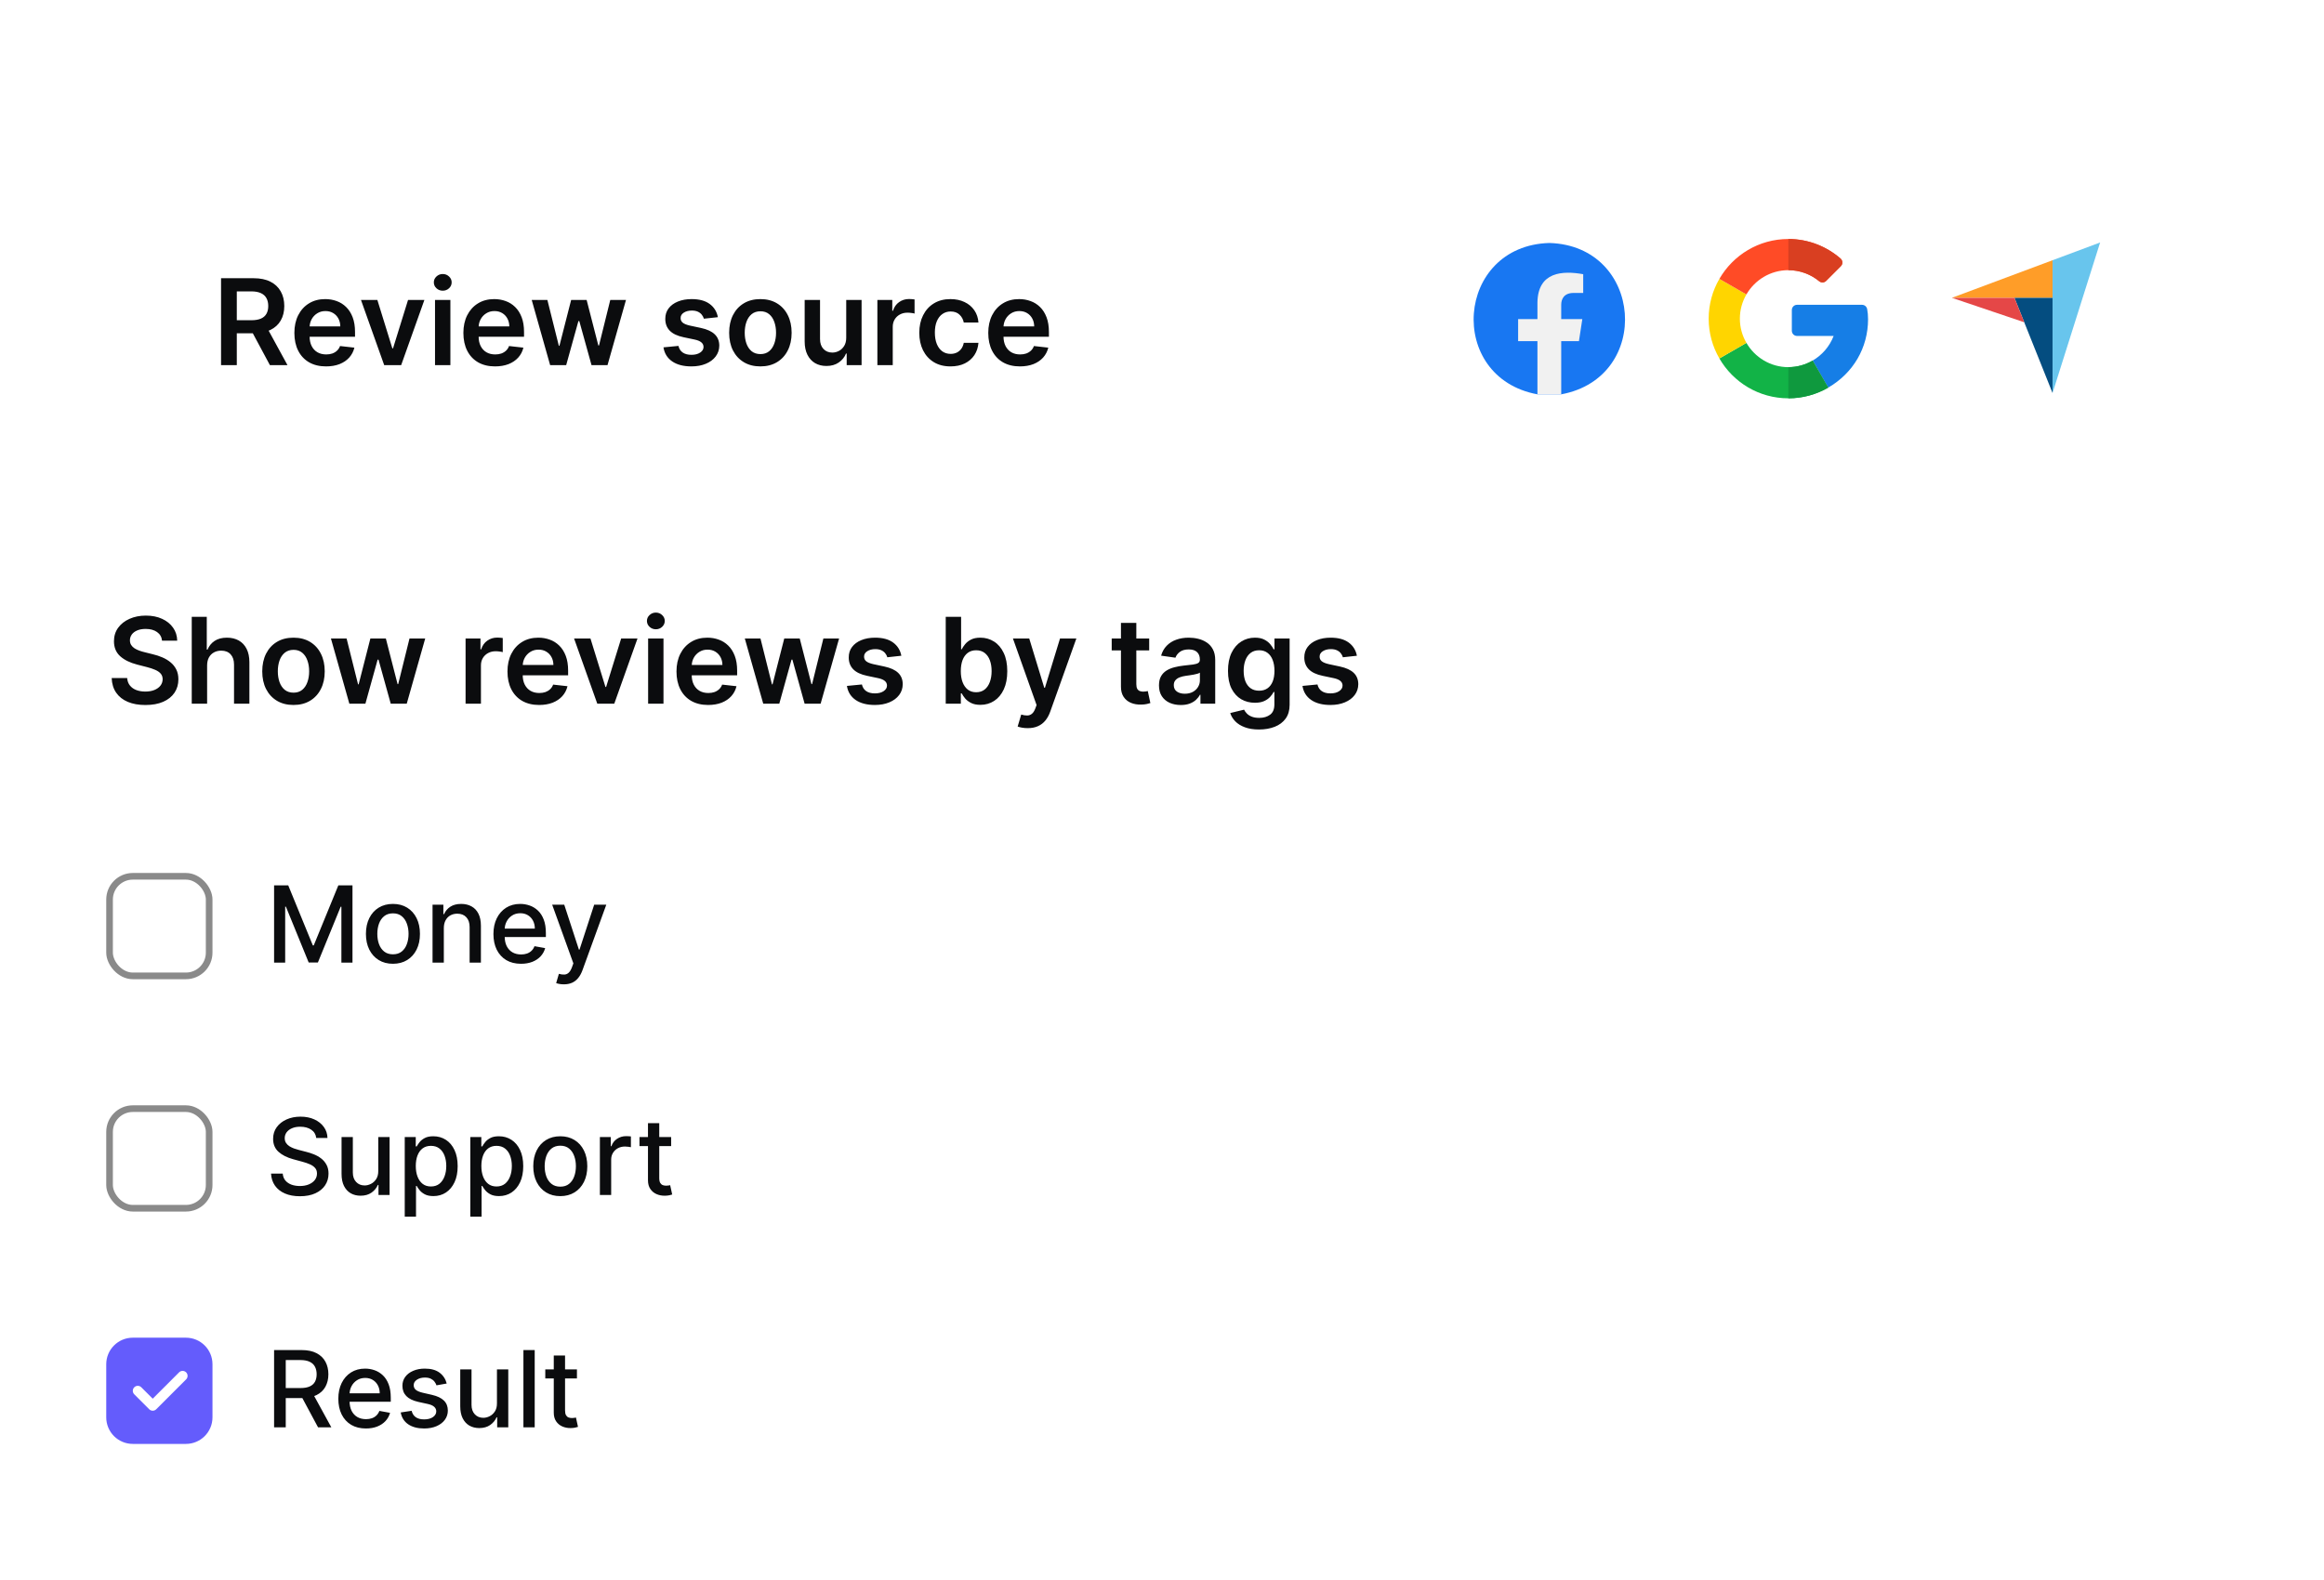 <svg width="350" height="238" viewBox="0 0 350 238" fill="none" xmlns="http://www.w3.org/2000/svg">
<g clip-path="url(#clip0_2462_33916)">
<rect width="349.333" height="238" rx="12" fill="white"/>
<g filter="url(#filter0_d_2462_33916)">
<path d="M16 32C16 24.457 16 20.686 18.343 18.343C20.686 16 24.457 16 32 16H317.333C324.876 16 328.647 16 330.99 18.343C333.333 20.686 333.333 24.457 333.333 32V56C333.333 63.542 333.333 67.314 330.99 69.657C328.647 72 324.876 72 317.333 72H32C24.457 72 20.686 72 18.343 69.657C16 67.314 16 63.542 16 56V32Z" fill="white" shape-rendering="crispEdges"/>
<path d="M33.291 51V37.909H38.2C39.206 37.909 40.05 38.084 40.731 38.433C41.418 38.783 41.935 39.273 42.285 39.903C42.639 40.53 42.815 41.261 42.815 42.096C42.815 42.935 42.636 43.664 42.278 44.282C41.925 44.896 41.403 45.371 40.712 45.707C40.022 46.04 39.174 46.206 38.168 46.206H34.672V44.237H37.849C38.437 44.237 38.918 44.156 39.293 43.994C39.668 43.828 39.945 43.587 40.124 43.272C40.307 42.952 40.399 42.56 40.399 42.096C40.399 41.631 40.307 41.235 40.124 40.907C39.941 40.575 39.662 40.323 39.287 40.153C38.912 39.978 38.428 39.891 37.836 39.891H35.663V51H33.291ZM40.054 45.068L43.295 51H40.648L37.465 45.068H40.054ZM49.102 51.192C48.117 51.192 47.267 50.987 46.551 50.578C45.84 50.165 45.292 49.581 44.909 48.827C44.525 48.068 44.334 47.175 44.334 46.148C44.334 45.139 44.525 44.252 44.909 43.489C45.297 42.722 45.838 42.126 46.532 41.7C47.227 41.269 48.043 41.054 48.98 41.054C49.586 41.054 50.157 41.152 50.694 41.348C51.235 41.54 51.712 41.838 52.125 42.243C52.543 42.648 52.871 43.163 53.11 43.79C53.348 44.412 53.468 45.153 53.468 46.014V46.724H45.42V45.164H51.25C51.245 44.721 51.15 44.327 50.962 43.981C50.775 43.632 50.512 43.357 50.176 43.157C49.843 42.957 49.456 42.856 49.012 42.856C48.539 42.856 48.124 42.972 47.766 43.202C47.408 43.428 47.129 43.726 46.929 44.097C46.733 44.463 46.633 44.866 46.628 45.305V46.666C46.628 47.237 46.733 47.727 46.941 48.136C47.15 48.541 47.442 48.852 47.817 49.07C48.192 49.283 48.631 49.389 49.134 49.389C49.471 49.389 49.775 49.342 50.048 49.249C50.321 49.151 50.557 49.008 50.758 48.82C50.958 48.633 51.109 48.401 51.211 48.124L53.372 48.367C53.235 48.938 52.975 49.436 52.592 49.862C52.213 50.284 51.727 50.612 51.135 50.847C50.542 51.077 49.865 51.192 49.102 51.192ZM63.914 41.182L60.417 51H57.861L54.364 41.182H56.831L59.088 48.475H59.19L61.453 41.182H63.914ZM65.515 51V41.182H67.829V51H65.515ZM66.678 39.788C66.312 39.788 65.997 39.667 65.732 39.424C65.468 39.177 65.336 38.881 65.336 38.535C65.336 38.186 65.468 37.89 65.732 37.647C65.997 37.4 66.312 37.276 66.678 37.276C67.049 37.276 67.365 37.4 67.624 37.647C67.889 37.89 68.021 38.186 68.021 38.535C68.021 38.881 67.889 39.177 67.624 39.424C67.365 39.667 67.049 39.788 66.678 39.788ZM74.555 51.192C73.571 51.192 72.721 50.987 72.005 50.578C71.293 50.165 70.745 49.581 70.362 48.827C69.978 48.068 69.787 47.175 69.787 46.148C69.787 45.139 69.978 44.252 70.362 43.489C70.75 42.722 71.291 42.126 71.985 41.7C72.68 41.269 73.496 41.054 74.434 41.054C75.039 41.054 75.61 41.152 76.147 41.348C76.688 41.54 77.165 41.838 77.579 42.243C77.996 42.648 78.324 43.163 78.563 43.79C78.802 44.412 78.921 45.153 78.921 46.014V46.724H70.873V45.164H76.703C76.698 44.721 76.603 44.327 76.415 43.981C76.228 43.632 75.966 43.357 75.629 43.157C75.296 42.957 74.909 42.856 74.466 42.856C73.993 42.856 73.577 42.972 73.219 43.202C72.861 43.428 72.582 43.726 72.382 44.097C72.186 44.463 72.086 44.866 72.081 45.305V46.666C72.081 47.237 72.186 47.727 72.394 48.136C72.603 48.541 72.895 48.852 73.27 49.07C73.645 49.283 74.084 49.389 74.587 49.389C74.924 49.389 75.228 49.342 75.501 49.249C75.774 49.151 76.01 49.008 76.211 48.82C76.411 48.633 76.562 48.401 76.664 48.124L78.825 48.367C78.689 48.938 78.429 49.436 78.045 49.862C77.666 50.284 77.18 50.612 76.588 50.847C75.995 51.077 75.318 51.192 74.555 51.192ZM82.852 51L80.078 41.182H82.436L84.162 48.085H84.252L86.016 41.182H88.349L90.113 48.047H90.209L91.909 41.182H94.275L91.494 51H89.084L87.243 44.365H87.109L85.268 51H82.852ZM108.115 43.777L106.006 44.007C105.946 43.794 105.841 43.594 105.692 43.406C105.547 43.219 105.351 43.068 105.104 42.952C104.857 42.837 104.555 42.78 104.197 42.78C103.715 42.78 103.31 42.884 102.982 43.093C102.658 43.302 102.498 43.572 102.503 43.905C102.498 44.19 102.603 44.423 102.816 44.602C103.033 44.781 103.391 44.928 103.89 45.043L105.564 45.401C106.493 45.601 107.184 45.918 107.635 46.353C108.091 46.788 108.322 47.356 108.326 48.06C108.322 48.678 108.14 49.223 107.782 49.696C107.429 50.165 106.937 50.531 106.306 50.795C105.675 51.06 104.951 51.192 104.133 51.192C102.931 51.192 101.964 50.94 101.231 50.438C100.498 49.93 100.061 49.225 99.92 48.322L102.177 48.104C102.279 48.548 102.496 48.882 102.829 49.108C103.161 49.334 103.594 49.447 104.126 49.447C104.676 49.447 105.117 49.334 105.449 49.108C105.786 48.882 105.954 48.603 105.954 48.271C105.954 47.989 105.846 47.757 105.628 47.574C105.415 47.391 105.083 47.25 104.631 47.152L102.956 46.8C102.015 46.604 101.318 46.274 100.866 45.81C100.415 45.341 100.191 44.749 100.195 44.033C100.191 43.428 100.355 42.903 100.687 42.46C101.024 42.013 101.491 41.668 102.087 41.425C102.688 41.178 103.381 41.054 104.165 41.054C105.315 41.054 106.221 41.299 106.881 41.789C107.546 42.279 107.957 42.942 108.115 43.777ZM114.517 51.192C113.558 51.192 112.727 50.981 112.024 50.559C111.32 50.137 110.775 49.547 110.387 48.788C110.004 48.03 109.812 47.144 109.812 46.129C109.812 45.115 110.004 44.227 110.387 43.464C110.775 42.701 111.32 42.109 112.024 41.687C112.727 41.265 113.558 41.054 114.517 41.054C115.475 41.054 116.306 41.265 117.009 41.687C117.713 42.109 118.256 42.701 118.639 43.464C119.027 44.227 119.221 45.115 119.221 46.129C119.221 47.144 119.027 48.03 118.639 48.788C118.256 49.547 117.713 50.137 117.009 50.559C116.306 50.981 115.475 51.192 114.517 51.192ZM114.529 49.338C115.049 49.338 115.484 49.195 115.833 48.91C116.183 48.62 116.443 48.232 116.613 47.746C116.788 47.261 116.875 46.719 116.875 46.123C116.875 45.522 116.788 44.979 116.613 44.493C116.443 44.003 116.183 43.613 115.833 43.323C115.484 43.033 115.049 42.889 114.529 42.889C113.997 42.889 113.553 43.033 113.2 43.323C112.85 43.613 112.588 44.003 112.414 44.493C112.243 44.979 112.158 45.522 112.158 46.123C112.158 46.719 112.243 47.261 112.414 47.746C112.588 48.232 112.85 48.62 113.2 48.91C113.553 49.195 113.997 49.338 114.529 49.338ZM127.443 46.871V41.182H129.757V51H127.513V49.255H127.411C127.189 49.805 126.825 50.254 126.318 50.604C125.815 50.953 125.195 51.128 124.458 51.128C123.814 51.128 123.245 50.985 122.751 50.7C122.261 50.41 121.877 49.99 121.6 49.44C121.324 48.886 121.185 48.217 121.185 47.433V41.182H123.499V47.075C123.499 47.697 123.669 48.192 124.01 48.558C124.351 48.925 124.799 49.108 125.353 49.108C125.694 49.108 126.024 49.025 126.343 48.859C126.663 48.693 126.925 48.445 127.13 48.117C127.338 47.785 127.443 47.369 127.443 46.871ZM132.136 51V41.182H134.38V42.818H134.482C134.661 42.251 134.968 41.815 135.403 41.508C135.841 41.197 136.342 41.041 136.905 41.041C137.032 41.041 137.175 41.048 137.333 41.06C137.495 41.069 137.629 41.084 137.736 41.105V43.234C137.638 43.2 137.482 43.17 137.269 43.144C137.06 43.114 136.858 43.099 136.662 43.099C136.24 43.099 135.861 43.191 135.524 43.374C135.192 43.553 134.93 43.803 134.738 44.122C134.546 44.442 134.45 44.81 134.45 45.228V51H132.136ZM143.151 51.192C142.171 51.192 141.33 50.977 140.626 50.546C139.928 50.116 139.388 49.521 139.009 48.763C138.634 48 138.447 47.122 138.447 46.129C138.447 45.132 138.638 44.252 139.022 43.489C139.406 42.722 139.947 42.126 140.646 41.7C141.349 41.269 142.18 41.054 143.138 41.054C143.935 41.054 144.641 41.201 145.254 41.495C145.872 41.785 146.364 42.196 146.731 42.729C147.097 43.257 147.306 43.875 147.357 44.582H145.146C145.056 44.109 144.843 43.715 144.506 43.4C144.174 43.08 143.729 42.92 143.17 42.92C142.697 42.92 142.282 43.048 141.924 43.304C141.566 43.555 141.287 43.918 141.087 44.391C140.891 44.864 140.793 45.43 140.793 46.091C140.793 46.76 140.891 47.335 141.087 47.817C141.283 48.294 141.558 48.663 141.911 48.923C142.269 49.178 142.689 49.306 143.17 49.306C143.511 49.306 143.816 49.242 144.085 49.114C144.357 48.982 144.585 48.793 144.768 48.545C144.952 48.298 145.077 47.998 145.146 47.644H147.357C147.302 48.339 147.097 48.955 146.744 49.492C146.39 50.024 145.908 50.442 145.299 50.744C144.69 51.043 143.974 51.192 143.151 51.192ZM153.604 51.192C152.619 51.192 151.769 50.987 151.053 50.578C150.342 50.165 149.794 49.581 149.411 48.827C149.027 48.068 148.835 47.175 148.835 46.148C148.835 45.139 149.027 44.252 149.411 43.489C149.798 42.722 150.34 42.126 151.034 41.7C151.729 41.269 152.545 41.054 153.482 41.054C154.088 41.054 154.659 41.152 155.195 41.348C155.737 41.54 156.214 41.838 156.627 42.243C157.045 42.648 157.373 43.163 157.612 43.79C157.85 44.412 157.97 45.153 157.97 46.014V46.724H149.922V45.164H155.752C155.747 44.721 155.651 44.327 155.464 43.981C155.276 43.632 155.014 43.357 154.678 43.157C154.345 42.957 153.958 42.856 153.514 42.856C153.041 42.856 152.626 42.972 152.268 43.202C151.91 43.428 151.631 43.726 151.431 44.097C151.235 44.463 151.134 44.866 151.13 45.305V46.666C151.13 47.237 151.235 47.727 151.443 48.136C151.652 48.541 151.944 48.852 152.319 49.07C152.694 49.283 153.133 49.389 153.636 49.389C153.972 49.389 154.277 49.342 154.55 49.249C154.823 49.151 155.059 49.008 155.259 48.82C155.46 48.633 155.611 48.401 155.713 48.124L157.874 48.367C157.737 48.938 157.477 49.436 157.094 49.862C156.715 50.284 156.229 50.612 155.637 50.847C155.044 51.077 154.367 51.192 153.604 51.192Z" fill="#0B0C0E"/>
<g clip-path="url(#clip1_2462_33916)">
<path d="M233.334 32.6C219.199 33.014 217.758 52.847 231.543 55.4H233.334H235.124C248.912 52.844 247.464 33.012 233.334 32.6Z" fill="#1877F2"/>
<path d="M235.123 47.385H237.793L238.301 44.07H235.123V41.918C235.123 41.011 235.567 40.127 236.991 40.127H238.436V37.304C235.341 36.747 231.623 36.916 231.542 41.543V44.07H228.633V47.385H231.542V55.4H233.333H235.123V47.385Z" fill="#F1F1F1"/>
</g>
<g clip-path="url(#clip2_2462_33916)">
<path d="M280.428 41.914L270.638 41.913C270.206 41.913 269.855 42.263 269.855 42.696V45.823C269.855 46.255 270.206 46.606 270.638 46.606H276.151C275.547 48.172 274.421 49.484 272.983 50.318L275.334 54.387C279.104 52.206 281.334 48.38 281.334 44.096C281.334 43.487 281.289 43.051 281.199 42.56C281.13 42.187 280.807 41.914 280.428 41.914Z" fill="#167EE6"/>
<path d="M269.332 51.305C266.634 51.305 264.279 49.831 263.014 47.649L258.945 49.995C261.016 53.584 264.895 56 269.332 56C271.509 56 273.563 55.414 275.332 54.393V54.387L272.982 50.318C271.906 50.942 270.662 51.305 269.332 51.305Z" fill="#12B347"/>
<path d="M275.332 54.392V54.387L272.981 50.317C271.906 50.941 270.662 51.304 269.332 51.304V56C271.509 56 273.563 55.413 275.332 54.392Z" fill="#0F993E"/>
<path d="M262.028 44C262.028 42.67 262.391 41.426 263.014 40.351L258.945 38.006C257.918 39.77 257.332 41.818 257.332 44C257.332 46.183 257.918 48.231 258.945 49.995L263.014 47.649C262.391 46.574 262.028 45.33 262.028 44Z" fill="#FFD500"/>
<path d="M269.332 36.696C271.092 36.696 272.708 37.321 273.97 38.361C274.281 38.617 274.734 38.599 275.019 38.313L277.235 36.098C277.558 35.774 277.535 35.244 277.19 34.944C275.075 33.11 272.323 32 269.332 32C264.895 32 261.016 34.417 258.945 38.006L263.014 40.351C264.279 38.17 266.634 36.696 269.332 36.696Z" fill="#FF4B26"/>
<path d="M273.969 38.361C274.281 38.617 274.733 38.599 275.019 38.313L277.234 36.098C277.558 35.774 277.535 35.244 277.189 34.944C275.075 33.11 272.323 32 269.332 32V36.696C271.091 36.696 272.707 37.321 273.969 38.361Z" fill="#D93F21"/>
</g>
<g clip-path="url(#clip3_2462_33916)">
<path d="M293.953 40.861L303.384 40.863L309.119 40.864V35.199L293.953 40.861Z" fill="#FF9D28"/>
<path d="M309.121 35.199V55.2L316.284 32.524L309.121 35.199Z" fill="#68C5ED"/>
<path d="M309.118 40.864L303.383 40.863L309.118 55.2V40.864Z" fill="#044D80"/>
<path d="M293.953 40.861L304.855 44.542L303.384 40.863L293.953 40.861Z" fill="#E54747"/>
</g>
</g>
<path d="M24.405 96.508C24.346 95.95 24.095 95.515 23.651 95.204C23.212 94.893 22.641 94.737 21.938 94.737C21.444 94.737 21.02 94.812 20.666 94.961C20.312 95.11 20.042 95.312 19.854 95.568C19.667 95.824 19.571 96.116 19.567 96.444C19.567 96.717 19.629 96.953 19.752 97.153C19.88 97.354 20.053 97.524 20.27 97.665C20.487 97.801 20.728 97.916 20.992 98.01C21.256 98.104 21.523 98.183 21.791 98.246L23.018 98.553C23.513 98.668 23.988 98.824 24.444 99.02C24.904 99.216 25.315 99.463 25.678 99.761C26.044 100.06 26.334 100.42 26.547 100.842C26.76 101.263 26.866 101.758 26.866 102.325C26.866 103.092 26.671 103.767 26.278 104.351C25.886 104.93 25.32 105.384 24.578 105.712C23.841 106.036 22.948 106.198 21.9 106.198C20.881 106.198 19.997 106.04 19.247 105.725C18.501 105.41 17.918 104.95 17.496 104.344C17.078 103.739 16.852 103.002 16.818 102.133H19.151C19.185 102.589 19.326 102.968 19.573 103.271C19.82 103.573 20.142 103.799 20.538 103.948C20.939 104.097 21.386 104.172 21.881 104.172C22.396 104.172 22.848 104.095 23.236 103.942C23.628 103.784 23.935 103.567 24.156 103.29C24.378 103.009 24.491 102.68 24.495 102.305C24.491 101.964 24.391 101.683 24.195 101.462C23.999 101.236 23.724 101.048 23.37 100.899C23.021 100.746 22.611 100.609 22.143 100.49L20.653 100.107C19.575 99.829 18.723 99.41 18.097 98.847C17.474 98.281 17.163 97.528 17.163 96.591C17.163 95.82 17.372 95.144 17.79 94.565C18.212 93.985 18.785 93.535 19.509 93.216C20.234 92.892 21.054 92.73 21.97 92.73C22.899 92.73 23.713 92.892 24.412 93.216C25.115 93.535 25.667 93.981 26.067 94.552C26.468 95.119 26.675 95.771 26.688 96.508H24.405ZM31.192 100.247V106H28.878V92.909H31.141V97.85H31.256C31.486 97.296 31.842 96.859 32.324 96.54C32.809 96.216 33.427 96.054 34.177 96.054C34.859 96.054 35.454 96.197 35.961 96.482C36.468 96.768 36.86 97.185 37.137 97.735C37.418 98.285 37.559 98.956 37.559 99.749V106H35.245V100.107C35.245 99.446 35.074 98.933 34.733 98.566C34.397 98.195 33.924 98.01 33.315 98.01C32.905 98.01 32.539 98.099 32.215 98.278C31.895 98.453 31.644 98.707 31.461 99.039C31.282 99.371 31.192 99.774 31.192 100.247ZM44.2 106.192C43.241 106.192 42.41 105.981 41.707 105.559C41.004 105.137 40.459 104.547 40.071 103.788C39.687 103.03 39.496 102.143 39.496 101.129C39.496 100.115 39.687 99.227 40.071 98.464C40.459 97.701 41.004 97.109 41.707 96.687C42.41 96.265 43.241 96.054 44.2 96.054C45.159 96.054 45.99 96.265 46.693 96.687C47.396 97.109 47.94 97.701 48.323 98.464C48.711 99.227 48.905 100.115 48.905 101.129C48.905 102.143 48.711 103.03 48.323 103.788C47.94 104.547 47.396 105.137 46.693 105.559C45.99 105.981 45.159 106.192 44.2 106.192ZM44.213 104.338C44.733 104.338 45.167 104.195 45.517 103.91C45.866 103.62 46.126 103.232 46.297 102.746C46.471 102.261 46.559 101.719 46.559 101.123C46.559 100.522 46.471 99.979 46.297 99.493C46.126 99.003 45.866 98.613 45.517 98.323C45.167 98.033 44.733 97.888 44.213 97.888C43.68 97.888 43.237 98.033 42.883 98.323C42.534 98.613 42.272 99.003 42.097 99.493C41.927 99.979 41.841 100.522 41.841 101.123C41.841 101.719 41.927 102.261 42.097 102.746C42.272 103.232 42.534 103.62 42.883 103.91C43.237 104.195 43.68 104.338 44.213 104.338ZM52.614 106L49.84 96.182H52.198L53.924 103.085H54.014L55.778 96.182H58.111L59.875 103.047H59.971L61.671 96.182H64.036L61.256 106H58.846L57.005 99.365H56.871L55.03 106H52.614ZM70.117 106V96.182H72.36V97.818H72.463C72.641 97.251 72.948 96.815 73.383 96.508C73.822 96.197 74.323 96.041 74.885 96.041C75.013 96.041 75.156 96.048 75.313 96.06C75.475 96.069 75.61 96.084 75.716 96.105V98.234C75.618 98.2 75.463 98.17 75.249 98.144C75.041 98.114 74.838 98.099 74.642 98.099C74.22 98.099 73.841 98.191 73.504 98.374C73.172 98.553 72.91 98.803 72.718 99.122C72.526 99.442 72.431 99.81 72.431 100.228V106H70.117ZM81.196 106.192C80.211 106.192 79.361 105.987 78.645 105.578C77.934 105.165 77.386 104.581 77.002 103.827C76.619 103.068 76.427 102.175 76.427 101.148C76.427 100.138 76.619 99.252 77.002 98.489C77.39 97.722 77.931 97.126 78.626 96.7C79.321 96.269 80.137 96.054 81.074 96.054C81.679 96.054 82.25 96.152 82.787 96.348C83.329 96.54 83.806 96.838 84.219 97.243C84.637 97.648 84.965 98.163 85.204 98.79C85.442 99.412 85.561 100.153 85.561 101.014V101.724H77.514V100.164H83.343C83.339 99.721 83.243 99.327 83.056 98.981C82.868 98.632 82.606 98.357 82.269 98.157C81.937 97.957 81.549 97.856 81.106 97.856C80.633 97.856 80.218 97.972 79.86 98.202C79.502 98.428 79.223 98.726 79.022 99.097C78.826 99.463 78.726 99.866 78.722 100.305V101.666C78.722 102.237 78.826 102.727 79.035 103.136C79.244 103.541 79.536 103.852 79.911 104.07C80.286 104.283 80.725 104.389 81.228 104.389C81.564 104.389 81.869 104.342 82.142 104.249C82.414 104.151 82.651 104.008 82.851 103.82C83.052 103.633 83.203 103.401 83.305 103.124L85.466 103.366C85.329 103.937 85.069 104.436 84.686 104.862C84.306 105.284 83.821 105.612 83.228 105.847C82.636 106.077 81.959 106.192 81.196 106.192ZM96.008 96.182L92.511 106H89.954L86.458 96.182H88.925L91.182 103.475H91.284L93.547 96.182H96.008ZM97.609 106V96.182H99.923V106H97.609ZM98.772 94.788C98.406 94.788 98.09 94.667 97.826 94.424C97.562 94.177 97.43 93.881 97.43 93.535C97.43 93.186 97.562 92.89 97.826 92.647C98.09 92.4 98.406 92.276 98.772 92.276C99.143 92.276 99.458 92.4 99.718 92.647C99.982 92.89 100.115 93.186 100.115 93.535C100.115 93.881 99.982 94.177 99.718 94.424C99.458 94.667 99.143 94.788 98.772 94.788ZM106.649 106.192C105.664 106.192 104.814 105.987 104.098 105.578C103.387 105.165 102.839 104.581 102.456 103.827C102.072 103.068 101.88 102.175 101.88 101.148C101.88 100.138 102.072 99.252 102.456 98.489C102.843 97.722 103.385 97.126 104.079 96.7C104.774 96.269 105.59 96.054 106.527 96.054C107.132 96.054 107.703 96.152 108.24 96.348C108.782 96.54 109.259 96.838 109.672 97.243C110.09 97.648 110.418 98.163 110.657 98.79C110.895 99.412 111.015 100.153 111.015 101.014V101.724H102.967V100.164H108.797C108.792 99.721 108.696 99.327 108.509 98.981C108.321 98.632 108.059 98.357 107.723 98.157C107.39 97.957 107.002 97.856 106.559 97.856C106.086 97.856 105.671 97.972 105.313 98.202C104.955 98.428 104.676 98.726 104.475 99.097C104.279 99.463 104.179 99.866 104.175 100.305V101.666C104.175 102.237 104.279 102.727 104.488 103.136C104.697 103.541 104.989 103.852 105.364 104.07C105.739 104.283 106.178 104.389 106.681 104.389C107.017 104.389 107.322 104.342 107.595 104.249C107.868 104.151 108.104 104.008 108.304 103.82C108.505 103.633 108.656 103.401 108.758 103.124L110.919 103.366C110.782 103.937 110.522 104.436 110.139 104.862C109.76 105.284 109.274 105.612 108.681 105.847C108.089 106.077 107.412 106.192 106.649 106.192ZM114.946 106L112.172 96.182H114.53L116.256 103.085H116.346L118.11 96.182H120.443L122.207 103.047H122.303L124.003 96.182H126.368L123.588 106H121.178L119.337 99.365H119.203L117.362 106H114.946ZM135.744 98.777L133.634 99.007C133.575 98.794 133.47 98.594 133.321 98.406C133.176 98.219 132.98 98.067 132.733 97.952C132.486 97.837 132.183 97.78 131.825 97.78C131.344 97.78 130.939 97.884 130.611 98.093C130.287 98.302 130.127 98.572 130.132 98.905C130.127 99.19 130.232 99.423 130.445 99.602C130.662 99.781 131.02 99.928 131.519 100.043L133.193 100.401C134.122 100.601 134.813 100.918 135.264 101.353C135.72 101.788 135.95 102.357 135.955 103.06C135.95 103.678 135.769 104.223 135.411 104.696C135.058 105.165 134.566 105.531 133.935 105.795C133.304 106.06 132.58 106.192 131.762 106.192C130.56 106.192 129.593 105.94 128.86 105.438C128.127 104.93 127.69 104.225 127.549 103.322L129.806 103.104C129.908 103.548 130.125 103.882 130.458 104.108C130.79 104.334 131.222 104.447 131.755 104.447C132.305 104.447 132.746 104.334 133.078 104.108C133.415 103.882 133.583 103.603 133.583 103.271C133.583 102.989 133.475 102.757 133.257 102.574C133.044 102.391 132.712 102.25 132.26 102.152L130.585 101.8C129.644 101.604 128.947 101.274 128.495 100.81C128.044 100.341 127.82 99.749 127.824 99.033C127.82 98.428 127.984 97.903 128.316 97.46C128.653 97.013 129.119 96.668 129.716 96.425C130.317 96.178 131.009 96.054 131.794 96.054C132.944 96.054 133.85 96.299 134.51 96.789C135.175 97.279 135.586 97.942 135.744 98.777ZM142.43 106V92.909H144.744V97.805H144.84C144.959 97.567 145.127 97.313 145.345 97.045C145.562 96.772 145.856 96.54 146.227 96.348C146.597 96.152 147.07 96.054 147.646 96.054C148.404 96.054 149.088 96.248 149.698 96.636C150.311 97.019 150.797 97.588 151.155 98.342C151.517 99.092 151.698 100.013 151.698 101.104C151.698 102.182 151.521 103.098 151.168 103.852C150.814 104.607 150.333 105.182 149.723 105.578C149.114 105.974 148.423 106.173 147.652 106.173C147.09 106.173 146.623 106.079 146.252 105.891C145.882 105.704 145.583 105.478 145.357 105.214C145.136 104.945 144.963 104.692 144.84 104.453H144.705V106H142.43ZM144.699 101.091C144.699 101.726 144.789 102.282 144.968 102.759C145.151 103.237 145.413 103.609 145.754 103.878C146.099 104.142 146.517 104.274 147.007 104.274C147.518 104.274 147.946 104.138 148.291 103.865C148.637 103.588 148.896 103.211 149.071 102.734C149.25 102.252 149.34 101.705 149.34 101.091C149.34 100.482 149.252 99.94 149.078 99.467C148.903 98.994 148.643 98.624 148.298 98.355C147.953 98.087 147.522 97.952 147.007 97.952C146.512 97.952 146.093 98.082 145.747 98.342C145.402 98.602 145.14 98.967 144.961 99.435C144.786 99.904 144.699 100.456 144.699 101.091ZM154.77 109.682C154.454 109.682 154.162 109.656 153.894 109.605C153.63 109.558 153.419 109.503 153.261 109.439L153.798 107.636C154.135 107.734 154.435 107.781 154.699 107.777C154.964 107.773 155.196 107.69 155.396 107.528C155.601 107.37 155.773 107.106 155.914 106.735L156.112 106.205L152.552 96.182H155.006L157.269 103.597H157.371L159.64 96.182H162.101L158.17 107.189C157.987 107.709 157.744 108.154 157.442 108.525C157.139 108.9 156.768 109.185 156.329 109.381C155.895 109.582 155.375 109.682 154.77 109.682ZM173.07 96.182V97.972H167.426V96.182H173.07ZM168.819 93.829H171.133V103.047C171.133 103.358 171.18 103.597 171.274 103.763C171.372 103.925 171.5 104.036 171.657 104.095C171.815 104.155 171.99 104.185 172.182 104.185C172.327 104.185 172.459 104.174 172.578 104.153C172.702 104.131 172.795 104.112 172.859 104.095L173.249 105.904C173.126 105.947 172.949 105.994 172.719 106.045C172.493 106.096 172.216 106.126 171.888 106.134C171.308 106.151 170.786 106.064 170.322 105.872C169.857 105.676 169.488 105.374 169.216 104.964C168.947 104.555 168.815 104.044 168.819 103.43V93.829ZM177.831 106.198C177.208 106.198 176.648 106.087 176.15 105.866C175.655 105.64 175.263 105.308 174.973 104.869C174.688 104.43 174.545 103.888 174.545 103.245C174.545 102.691 174.647 102.233 174.852 101.871C175.056 101.509 175.336 101.219 175.689 101.001C176.043 100.784 176.441 100.62 176.885 100.509C177.332 100.394 177.794 100.311 178.272 100.26C178.847 100.2 179.314 100.147 179.672 100.1C180.029 100.049 180.289 99.972 180.451 99.87C180.618 99.763 180.701 99.599 180.701 99.378V99.34C180.701 98.858 180.558 98.485 180.272 98.221C179.987 97.957 179.576 97.825 179.039 97.825C178.472 97.825 178.022 97.948 177.69 98.195C177.362 98.442 177.14 98.734 177.025 99.071L174.865 98.764C175.035 98.168 175.316 97.669 175.708 97.269C176.1 96.864 176.58 96.561 177.147 96.361C177.713 96.156 178.34 96.054 179.026 96.054C179.499 96.054 179.97 96.109 180.439 96.22C180.907 96.331 181.336 96.514 181.723 96.77C182.111 97.021 182.422 97.364 182.657 97.799C182.895 98.234 183.015 98.777 183.015 99.429V106H180.79V104.651H180.713C180.573 104.924 180.375 105.18 180.119 105.418C179.868 105.653 179.55 105.842 179.167 105.987C178.787 106.128 178.342 106.198 177.831 106.198ZM178.431 104.498C178.896 104.498 179.299 104.406 179.64 104.223C179.98 104.036 180.243 103.788 180.426 103.482C180.613 103.175 180.707 102.84 180.707 102.478V101.321C180.635 101.381 180.511 101.436 180.336 101.487C180.166 101.538 179.974 101.583 179.761 101.621C179.548 101.66 179.337 101.694 179.128 101.724C178.919 101.754 178.738 101.779 178.585 101.8C178.24 101.847 177.931 101.924 177.658 102.031C177.385 102.137 177.17 102.286 177.012 102.478C176.855 102.665 176.776 102.908 176.776 103.207C176.776 103.633 176.931 103.955 177.243 104.172C177.554 104.389 177.95 104.498 178.431 104.498ZM189.611 109.886C188.78 109.886 188.066 109.773 187.47 109.548C186.873 109.326 186.394 109.028 186.032 108.653C185.669 108.278 185.418 107.862 185.277 107.406L187.361 106.901C187.455 107.093 187.591 107.283 187.77 107.47C187.949 107.662 188.19 107.82 188.493 107.943C188.799 108.071 189.185 108.135 189.65 108.135C190.306 108.135 190.849 107.975 191.279 107.656C191.71 107.34 191.925 106.82 191.925 106.096V104.236H191.81C191.691 104.474 191.516 104.719 191.286 104.971C191.06 105.222 190.76 105.433 190.385 105.604C190.014 105.774 189.547 105.859 188.985 105.859C188.23 105.859 187.547 105.683 186.933 105.329C186.324 104.971 185.838 104.438 185.475 103.731C185.118 103.019 184.939 102.129 184.939 101.059C184.939 99.981 185.118 99.071 185.475 98.329C185.838 97.584 186.326 97.019 186.939 96.636C187.553 96.248 188.237 96.054 188.991 96.054C189.566 96.054 190.039 96.152 190.41 96.348C190.785 96.54 191.083 96.772 191.305 97.045C191.527 97.313 191.695 97.567 191.81 97.805H191.938V96.182H194.22V106.16C194.22 106.999 194.02 107.694 193.619 108.244C193.218 108.793 192.671 109.205 191.976 109.477C191.282 109.75 190.493 109.886 189.611 109.886ZM189.63 104.044C190.12 104.044 190.538 103.925 190.883 103.686C191.228 103.447 191.49 103.104 191.669 102.657C191.848 102.21 191.938 101.673 191.938 101.046C191.938 100.428 191.848 99.887 191.669 99.423C191.495 98.958 191.235 98.598 190.89 98.342C190.549 98.082 190.129 97.952 189.63 97.952C189.115 97.952 188.684 98.087 188.339 98.355C187.994 98.624 187.734 98.992 187.559 99.461C187.385 99.925 187.297 100.454 187.297 101.046C187.297 101.647 187.385 102.173 187.559 102.625C187.738 103.072 188 103.422 188.346 103.673C188.695 103.92 189.123 104.044 189.63 104.044ZM204.351 98.777L202.242 99.007C202.182 98.794 202.078 98.594 201.929 98.406C201.784 98.219 201.588 98.067 201.341 97.952C201.093 97.837 200.791 97.78 200.433 97.78C199.951 97.78 199.547 97.884 199.218 98.093C198.895 98.302 198.735 98.572 198.739 98.905C198.735 99.19 198.839 99.423 199.052 99.602C199.27 99.781 199.627 99.928 200.126 100.043L201.801 100.401C202.73 100.601 203.42 100.918 203.872 101.353C204.328 101.788 204.558 102.357 204.562 103.06C204.558 103.678 204.377 104.223 204.019 104.696C203.665 105.165 203.173 105.531 202.542 105.795C201.912 106.06 201.187 106.192 200.369 106.192C199.167 106.192 198.2 105.94 197.467 105.438C196.734 104.93 196.297 104.225 196.157 103.322L198.413 103.104C198.515 103.548 198.733 103.882 199.065 104.108C199.397 104.334 199.83 104.447 200.363 104.447C200.912 104.447 201.353 104.334 201.686 104.108C202.022 103.882 202.191 103.603 202.191 103.271C202.191 102.989 202.082 102.757 201.865 102.574C201.652 102.391 201.319 102.25 200.868 102.152L199.193 101.8C198.251 101.604 197.554 101.274 197.103 100.81C196.651 100.341 196.427 99.749 196.431 99.033C196.427 98.428 196.591 97.903 196.924 97.46C197.26 97.013 197.727 96.668 198.324 96.425C198.924 96.178 199.617 96.054 200.401 96.054C201.551 96.054 202.457 96.299 203.118 96.789C203.782 97.279 204.194 97.942 204.351 98.777Z" fill="#0B0C0E"/>
<rect x="16.5" y="132" width="15" height="15" rx="3.5" stroke="#8A8A8A"/>
<path d="M41.278 133.364H43.409L47.114 142.409H47.25L50.955 133.364H53.085V145H51.415V136.58H51.307L47.875 144.983H46.489L43.057 136.574H42.949V145H41.278V133.364ZM59.178 145.176C58.359 145.176 57.645 144.989 57.035 144.614C56.426 144.239 55.952 143.714 55.615 143.04C55.278 142.366 55.109 141.578 55.109 140.676C55.109 139.771 55.278 138.979 55.615 138.301C55.952 137.623 56.426 137.097 57.035 136.722C57.645 136.347 58.359 136.159 59.178 136.159C59.996 136.159 60.71 136.347 61.32 136.722C61.929 137.097 62.403 137.623 62.74 138.301C63.077 138.979 63.246 139.771 63.246 140.676C63.246 141.578 63.077 142.366 62.74 143.04C62.403 143.714 61.929 144.239 61.32 144.614C60.71 144.989 59.996 145.176 59.178 145.176ZM59.183 143.75C59.714 143.75 60.153 143.61 60.501 143.33C60.85 143.049 61.108 142.676 61.274 142.21C61.445 141.744 61.53 141.231 61.53 140.67C61.53 140.114 61.445 139.602 61.274 139.136C61.108 138.667 60.85 138.29 60.501 138.006C60.153 137.722 59.714 137.58 59.183 137.58C58.649 137.58 58.206 137.722 57.854 138.006C57.505 138.29 57.246 138.667 57.075 139.136C56.909 139.602 56.825 140.114 56.825 140.67C56.825 141.231 56.909 141.744 57.075 142.21C57.246 142.676 57.505 143.049 57.854 143.33C58.206 143.61 58.649 143.75 59.183 143.75ZM66.841 139.818V145H65.142V136.273H66.773V137.693H66.881C67.081 137.231 67.396 136.86 67.824 136.58C68.256 136.299 68.799 136.159 69.454 136.159C70.049 136.159 70.57 136.284 71.017 136.534C71.464 136.78 71.811 137.148 72.057 137.636C72.303 138.125 72.426 138.729 72.426 139.449V145H70.727V139.653C70.727 139.021 70.562 138.527 70.233 138.17C69.903 137.811 69.451 137.631 68.875 137.631C68.481 137.631 68.131 137.716 67.824 137.886C67.521 138.057 67.28 138.307 67.102 138.636C66.928 138.962 66.841 139.356 66.841 139.818ZM78.466 145.176C77.606 145.176 76.865 144.992 76.244 144.625C75.627 144.254 75.15 143.733 74.812 143.062C74.479 142.388 74.312 141.598 74.312 140.693C74.312 139.799 74.479 139.011 74.812 138.33C75.15 137.648 75.619 137.116 76.222 136.733C76.828 136.35 77.536 136.159 78.347 136.159C78.839 136.159 79.316 136.241 79.778 136.403C80.24 136.566 80.655 136.822 81.023 137.17C81.39 137.519 81.68 137.972 81.892 138.528C82.104 139.081 82.21 139.754 82.21 140.545V141.148H75.273V139.875H80.546C80.546 139.428 80.454 139.032 80.273 138.688C80.091 138.339 79.835 138.064 79.506 137.864C79.18 137.663 78.797 137.562 78.358 137.562C77.881 137.562 77.464 137.68 77.108 137.915C76.756 138.146 76.483 138.449 76.29 138.824C76.1 139.195 76.006 139.598 76.006 140.034V141.028C76.006 141.612 76.108 142.108 76.312 142.517C76.521 142.926 76.811 143.239 77.182 143.455C77.553 143.667 77.987 143.773 78.483 143.773C78.805 143.773 79.099 143.727 79.364 143.636C79.629 143.542 79.858 143.402 80.051 143.216C80.244 143.03 80.392 142.801 80.494 142.528L82.102 142.818C81.974 143.292 81.742 143.706 81.409 144.062C81.079 144.415 80.665 144.689 80.165 144.886C79.669 145.08 79.102 145.176 78.466 145.176ZM84.919 148.273C84.665 148.273 84.434 148.252 84.226 148.21C84.017 148.172 83.862 148.131 83.76 148.085L84.169 146.693C84.48 146.777 84.756 146.813 84.999 146.801C85.241 146.79 85.455 146.699 85.641 146.528C85.83 146.358 85.997 146.08 86.141 145.693L86.351 145.114L83.158 136.273H84.976L87.186 143.045H87.277L89.487 136.273H91.311L87.715 146.165C87.548 146.619 87.336 147.004 87.078 147.318C86.82 147.636 86.514 147.875 86.158 148.034C85.802 148.193 85.389 148.273 84.919 148.273Z" fill="#0B0C0E"/>
<rect x="16.5" y="167" width="15" height="15" rx="3.5" stroke="#8A8A8A"/>
<path d="M47.625 171.42C47.564 170.883 47.314 170.466 46.875 170.17C46.436 169.871 45.883 169.722 45.216 169.722C44.739 169.722 44.326 169.797 43.977 169.949C43.629 170.097 43.358 170.301 43.165 170.562C42.975 170.82 42.881 171.114 42.881 171.443C42.881 171.72 42.945 171.958 43.074 172.159C43.206 172.36 43.379 172.528 43.591 172.665C43.807 172.797 44.038 172.909 44.284 173C44.53 173.087 44.767 173.159 44.994 173.216L46.131 173.511C46.502 173.602 46.883 173.725 47.273 173.881C47.663 174.036 48.025 174.241 48.358 174.494C48.691 174.748 48.96 175.062 49.165 175.438C49.373 175.812 49.477 176.261 49.477 176.784C49.477 177.443 49.307 178.028 48.966 178.54C48.629 179.051 48.138 179.455 47.494 179.75C46.854 180.045 46.08 180.193 45.17 180.193C44.299 180.193 43.545 180.055 42.909 179.778C42.273 179.502 41.775 179.11 41.415 178.602C41.055 178.091 40.856 177.485 40.818 176.784H42.58C42.614 177.205 42.75 177.555 42.989 177.835C43.231 178.112 43.54 178.318 43.915 178.455C44.294 178.587 44.708 178.653 45.159 178.653C45.655 178.653 46.097 178.576 46.483 178.42C46.873 178.261 47.18 178.042 47.403 177.761C47.627 177.477 47.739 177.146 47.739 176.767C47.739 176.422 47.64 176.14 47.443 175.92C47.25 175.701 46.987 175.519 46.653 175.375C46.324 175.231 45.951 175.104 45.534 174.994L44.159 174.619C43.227 174.366 42.489 173.992 41.943 173.5C41.401 173.008 41.131 172.356 41.131 171.545C41.131 170.875 41.312 170.29 41.676 169.79C42.04 169.29 42.532 168.902 43.153 168.625C43.775 168.345 44.475 168.205 45.256 168.205C46.044 168.205 46.739 168.343 47.341 168.619C47.947 168.896 48.424 169.277 48.773 169.761C49.121 170.242 49.303 170.795 49.318 171.42H47.625ZM56.967 176.381V171.273H58.672V180H57.001V178.489H56.91C56.71 178.955 56.388 179.343 55.945 179.653C55.505 179.96 54.958 180.114 54.303 180.114C53.742 180.114 53.246 179.991 52.814 179.744C52.386 179.494 52.049 179.125 51.803 178.636C51.56 178.148 51.439 177.544 51.439 176.824V171.273H53.138V176.619C53.138 177.214 53.303 177.687 53.632 178.04C53.962 178.392 54.39 178.568 54.916 178.568C55.234 178.568 55.551 178.489 55.865 178.33C56.183 178.17 56.447 177.93 56.655 177.608C56.867 177.286 56.971 176.877 56.967 176.381ZM60.955 183.273V171.273H62.614V172.688H62.756C62.854 172.506 62.996 172.295 63.182 172.057C63.367 171.818 63.625 171.61 63.955 171.432C64.284 171.25 64.72 171.159 65.261 171.159C65.966 171.159 66.595 171.337 67.148 171.693C67.701 172.049 68.135 172.562 68.449 173.233C68.767 173.903 68.926 174.71 68.926 175.653C68.926 176.597 68.769 177.405 68.454 178.08C68.14 178.75 67.708 179.267 67.159 179.631C66.61 179.991 65.983 180.17 65.278 180.17C64.748 180.17 64.314 180.081 63.977 179.903C63.644 179.725 63.383 179.517 63.193 179.278C63.004 179.04 62.858 178.828 62.756 178.642H62.653V183.273H60.955ZM62.619 175.636C62.619 176.25 62.708 176.788 62.886 177.25C63.064 177.712 63.322 178.074 63.659 178.335C63.996 178.593 64.409 178.722 64.898 178.722C65.405 178.722 65.829 178.587 66.171 178.318C66.511 178.045 66.769 177.676 66.943 177.21C67.121 176.744 67.21 176.22 67.21 175.636C67.21 175.061 67.123 174.544 66.949 174.085C66.778 173.627 66.521 173.265 66.176 173C65.835 172.735 65.409 172.602 64.898 172.602C64.405 172.602 63.989 172.729 63.648 172.983C63.311 173.237 63.055 173.591 62.881 174.045C62.706 174.5 62.619 175.03 62.619 175.636ZM70.829 183.273V171.273H72.489V172.688H72.631C72.729 172.506 72.871 172.295 73.057 172.057C73.242 171.818 73.5 171.61 73.829 171.432C74.159 171.25 74.595 171.159 75.136 171.159C75.841 171.159 76.47 171.337 77.023 171.693C77.576 172.049 78.01 172.562 78.324 173.233C78.642 173.903 78.801 174.71 78.801 175.653C78.801 176.597 78.644 177.405 78.329 178.08C78.015 178.75 77.583 179.267 77.034 179.631C76.485 179.991 75.858 180.17 75.153 180.17C74.623 180.17 74.189 180.081 73.852 179.903C73.519 179.725 73.258 179.517 73.068 179.278C72.879 179.04 72.733 178.828 72.631 178.642H72.528V183.273H70.829ZM72.494 175.636C72.494 176.25 72.583 176.788 72.761 177.25C72.939 177.712 73.197 178.074 73.534 178.335C73.871 178.593 74.284 178.722 74.773 178.722C75.28 178.722 75.704 178.587 76.046 178.318C76.386 178.045 76.644 177.676 76.818 177.21C76.996 176.744 77.085 176.22 77.085 175.636C77.085 175.061 76.998 174.544 76.824 174.085C76.653 173.627 76.396 173.265 76.051 173C75.71 172.735 75.284 172.602 74.773 172.602C74.28 172.602 73.864 172.729 73.523 172.983C73.186 173.237 72.93 173.591 72.756 174.045C72.581 174.5 72.494 175.03 72.494 175.636ZM84.381 180.176C83.562 180.176 82.849 179.989 82.239 179.614C81.629 179.239 81.155 178.714 80.818 178.04C80.481 177.366 80.312 176.578 80.312 175.676C80.312 174.771 80.481 173.979 80.818 173.301C81.155 172.623 81.629 172.097 82.239 171.722C82.849 171.347 83.562 171.159 84.381 171.159C85.199 171.159 85.913 171.347 86.523 171.722C87.133 172.097 87.606 172.623 87.943 173.301C88.28 173.979 88.449 174.771 88.449 175.676C88.449 176.578 88.28 177.366 87.943 178.04C87.606 178.714 87.133 179.239 86.523 179.614C85.913 179.989 85.199 180.176 84.381 180.176ZM84.386 178.75C84.917 178.75 85.356 178.61 85.704 178.33C86.053 178.049 86.311 177.676 86.477 177.21C86.648 176.744 86.733 176.231 86.733 175.67C86.733 175.114 86.648 174.602 86.477 174.136C86.311 173.667 86.053 173.29 85.704 173.006C85.356 172.722 84.917 172.58 84.386 172.58C83.852 172.58 83.409 172.722 83.057 173.006C82.708 173.29 82.449 173.667 82.278 174.136C82.112 174.602 82.028 175.114 82.028 175.67C82.028 176.231 82.112 176.744 82.278 177.21C82.449 177.676 82.708 178.049 83.057 178.33C83.409 178.61 83.852 178.75 84.386 178.75ZM90.345 180V171.273H91.987V172.659H92.078C92.237 172.189 92.517 171.82 92.919 171.551C93.324 171.278 93.783 171.142 94.294 171.142C94.4 171.142 94.525 171.146 94.669 171.153C94.817 171.161 94.932 171.17 95.016 171.182V172.807C94.947 172.788 94.826 172.767 94.652 172.744C94.478 172.718 94.303 172.705 94.129 172.705C93.728 172.705 93.37 172.79 93.055 172.96C92.745 173.127 92.499 173.36 92.317 173.659C92.135 173.955 92.044 174.292 92.044 174.67V180H90.345ZM101.075 171.273V172.636H96.308V171.273H101.075ZM97.587 169.182H99.285V177.438C99.285 177.767 99.335 178.015 99.433 178.182C99.532 178.345 99.659 178.456 99.814 178.517C99.973 178.574 100.145 178.602 100.331 178.602C100.467 178.602 100.587 178.593 100.689 178.574C100.791 178.555 100.871 178.54 100.928 178.528L101.234 179.932C101.136 179.97 100.996 180.008 100.814 180.045C100.632 180.087 100.405 180.11 100.132 180.114C99.685 180.121 99.269 180.042 98.882 179.875C98.496 179.708 98.183 179.451 97.945 179.102C97.706 178.754 97.587 178.316 97.587 177.79V169.182Z" fill="#0B0C0E"/>
<g clip-path="url(#clip4_2462_33916)">
<path d="M16 205.5C16 203.291 17.791 201.5 20 201.5H28C30.209 201.5 32 203.291 32 205.5V213.5C32 215.709 30.209 217.5 28 217.5H20C17.791 217.5 16 215.709 16 213.5V205.5Z" fill="#645CFC"/>
<path fill-rule="evenodd" clip-rule="evenodd" d="M28.03 206.72C28.323 207.013 28.323 207.487 28.03 207.78L23.53 212.28C23.237 212.573 22.763 212.573 22.47 212.28L20.22 210.03C19.927 209.737 19.927 209.263 20.22 208.97C20.513 208.677 20.987 208.677 21.28 208.97L23 210.689L26.97 206.72C27.263 206.427 27.737 206.427 28.03 206.72Z" fill="white"/>
</g>
<path d="M41.278 215V203.364H45.426C46.328 203.364 47.076 203.519 47.67 203.83C48.269 204.14 48.716 204.57 49.011 205.119C49.307 205.665 49.455 206.295 49.455 207.011C49.455 207.723 49.305 208.35 49.006 208.892C48.71 209.43 48.263 209.848 47.665 210.148C47.07 210.447 46.322 210.597 45.42 210.597H42.278V209.085H45.261C45.83 209.085 46.292 209.004 46.648 208.841C47.008 208.678 47.271 208.441 47.438 208.131C47.604 207.82 47.688 207.447 47.688 207.011C47.688 206.572 47.602 206.191 47.432 205.869C47.265 205.547 47.002 205.301 46.642 205.131C46.286 204.956 45.818 204.869 45.239 204.869H43.034V215H41.278ZM47.023 209.75L49.898 215H47.898L45.08 209.75H47.023ZM55.106 215.176C54.247 215.176 53.506 214.992 52.885 214.625C52.267 214.254 51.79 213.733 51.453 213.062C51.12 212.388 50.953 211.598 50.953 210.693C50.953 209.799 51.12 209.011 51.453 208.33C51.79 207.648 52.26 207.116 52.862 206.733C53.468 206.35 54.177 206.159 54.987 206.159C55.48 206.159 55.957 206.241 56.419 206.403C56.881 206.566 57.296 206.822 57.663 207.17C58.031 207.519 58.321 207.972 58.533 208.528C58.745 209.081 58.851 209.754 58.851 210.545V211.148H51.913V209.875H57.186C57.186 209.428 57.095 209.032 56.913 208.688C56.731 208.339 56.476 208.064 56.146 207.864C55.821 207.663 55.438 207.562 54.999 207.562C54.521 207.562 54.105 207.68 53.749 207.915C53.396 208.146 53.124 208.449 52.93 208.824C52.741 209.195 52.646 209.598 52.646 210.034V211.028C52.646 211.612 52.749 212.108 52.953 212.517C53.161 212.926 53.451 213.239 53.822 213.455C54.194 213.667 54.627 213.773 55.124 213.773C55.446 213.773 55.739 213.727 56.004 213.636C56.269 213.542 56.499 213.402 56.692 213.216C56.885 213.03 57.033 212.801 57.135 212.528L58.743 212.818C58.614 213.292 58.383 213.706 58.05 214.062C57.72 214.415 57.305 214.689 56.805 214.886C56.309 215.08 55.743 215.176 55.106 215.176ZM67.276 208.403L65.736 208.676C65.671 208.479 65.569 208.292 65.429 208.114C65.293 207.936 65.107 207.79 64.872 207.676C64.637 207.562 64.344 207.506 63.992 207.506C63.51 207.506 63.109 207.614 62.787 207.83C62.465 208.042 62.304 208.316 62.304 208.653C62.304 208.945 62.412 209.18 62.628 209.358C62.844 209.536 63.192 209.682 63.673 209.795L65.06 210.114C65.863 210.299 66.461 210.585 66.855 210.972C67.249 211.358 67.446 211.86 67.446 212.477C67.446 213 67.294 213.466 66.992 213.875C66.692 214.28 66.274 214.598 65.736 214.83C65.202 215.061 64.582 215.176 63.878 215.176C62.901 215.176 62.103 214.968 61.486 214.551C60.868 214.131 60.49 213.534 60.349 212.761L61.992 212.511C62.094 212.939 62.304 213.263 62.622 213.483C62.94 213.699 63.355 213.807 63.867 213.807C64.423 213.807 64.868 213.691 65.202 213.46C65.535 213.225 65.702 212.939 65.702 212.602C65.702 212.33 65.599 212.1 65.395 211.915C65.194 211.729 64.885 211.589 64.469 211.494L62.992 211.17C62.177 210.985 61.575 210.689 61.185 210.284C60.798 209.879 60.605 209.366 60.605 208.744C60.605 208.229 60.749 207.778 61.037 207.392C61.325 207.006 61.722 206.705 62.23 206.489C62.738 206.269 63.319 206.159 63.974 206.159C64.918 206.159 65.66 206.364 66.202 206.773C66.743 207.178 67.101 207.722 67.276 208.403ZM74.842 211.381V206.273H76.547V215H74.876V213.489H74.785C74.585 213.955 74.263 214.343 73.82 214.653C73.38 214.96 72.833 215.114 72.178 215.114C71.617 215.114 71.121 214.991 70.689 214.744C70.261 214.494 69.924 214.125 69.678 213.636C69.435 213.148 69.314 212.544 69.314 211.824V206.273H71.013V211.619C71.013 212.214 71.178 212.687 71.507 213.04C71.837 213.392 72.265 213.568 72.791 213.568C73.109 213.568 73.426 213.489 73.74 213.33C74.058 213.17 74.322 212.93 74.53 212.608C74.742 212.286 74.846 211.877 74.842 211.381ZM80.528 203.364V215H78.829V203.364H80.528ZM86.888 206.273V207.636H82.121V206.273H86.888ZM83.399 204.182H85.098V212.438C85.098 212.767 85.147 213.015 85.246 213.182C85.344 213.345 85.471 213.456 85.626 213.517C85.785 213.574 85.958 213.602 86.144 213.602C86.28 213.602 86.399 213.593 86.501 213.574C86.604 213.555 86.683 213.54 86.74 213.528L87.047 214.932C86.948 214.97 86.808 215.008 86.626 215.045C86.445 215.087 86.217 215.11 85.945 215.114C85.498 215.121 85.081 215.042 84.695 214.875C84.308 214.708 83.996 214.451 83.757 214.102C83.519 213.754 83.399 213.316 83.399 212.79V204.182Z" fill="#0B0C0E"/>
</g>
<defs>
<filter id="filter0_d_2462_33916" x="-8" y="-4" width="365.332" height="104" filterUnits="userSpaceOnUse" color-interpolation-filters="sRGB">
<feFlood flood-opacity="0" result="BackgroundImageFix"/>
<feColorMatrix in="SourceAlpha" type="matrix" values="0 0 0 0 0 0 0 0 0 0 0 0 0 0 0 0 0 0 127 0" result="hardAlpha"/>
<feOffset dy="4"/>
<feGaussianBlur stdDeviation="12"/>
<feComposite in2="hardAlpha" operator="out"/>
<feColorMatrix type="matrix" values="0 0 0 0 0 0 0 0 0 0 0 0 0 0 0 0 0 0 0.12 0"/>
<feBlend mode="normal" in2="BackgroundImageFix" result="effect1_dropShadow_2462_33916"/>
<feBlend mode="normal" in="SourceGraphic" in2="effect1_dropShadow_2462_33916" result="shape"/>
</filter>
<clipPath id="clip0_2462_33916">
<rect width="349.333" height="238" rx="12" fill="white"/>
</clipPath>
<clipPath id="clip1_2462_33916">
<rect width="24" height="24" fill="white" transform="translate(221.332 32)"/>
</clipPath>
<clipPath id="clip2_2462_33916">
<rect width="24" height="24" fill="white" transform="translate(257.332 32)"/>
</clipPath>
<clipPath id="clip3_2462_33916">
<rect width="24" height="24" fill="white" transform="translate(293.332 32)"/>
</clipPath>
<clipPath id="clip4_2462_33916">
<path d="M16 205.5C16 203.291 17.791 201.5 20 201.5H28C30.209 201.5 32 203.291 32 205.5V213.5C32 215.709 30.209 217.5 28 217.5H20C17.791 217.5 16 215.709 16 213.5V205.5Z" fill="white"/>
</clipPath>
</defs>
</svg>
